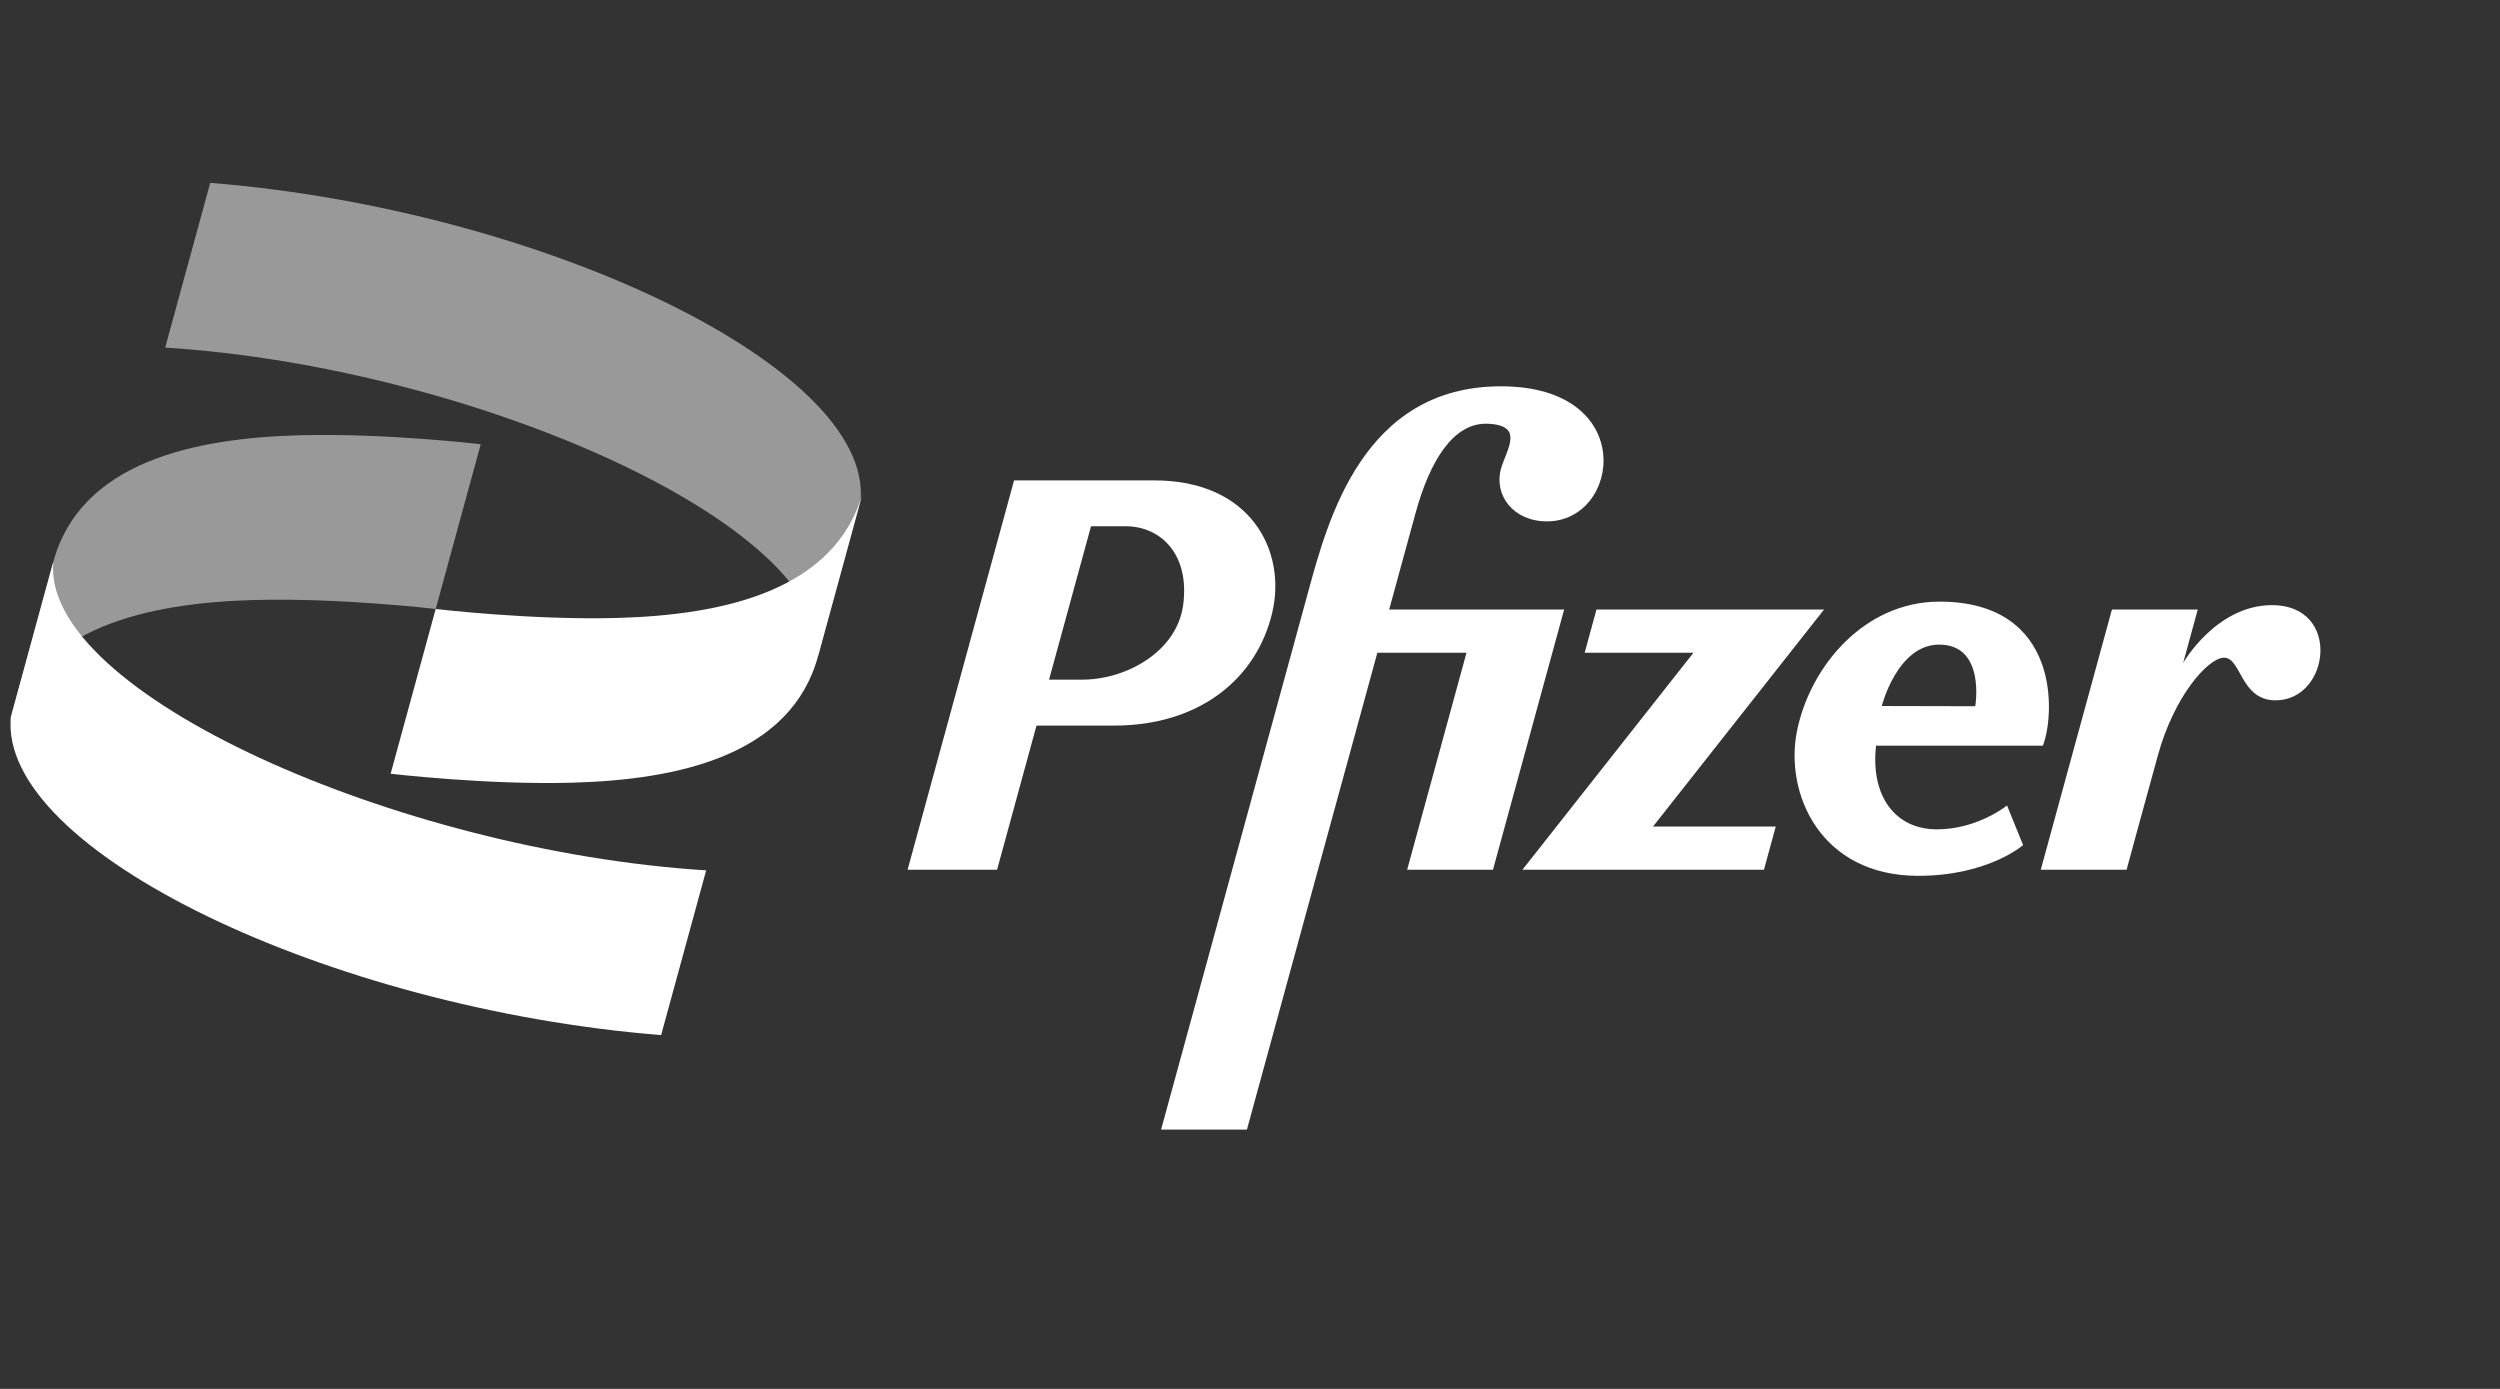 <svg width="1080" height="600" viewBox="0 0 1080 600" fill="none" xmlns="http://www.w3.org/2000/svg">
<rect x="0" y="0" width="1080" height="600" fill="#333333" stroke="none"/>
<g clip-path="url(#clip0_9_558)">
<path d="M23.038 242.656C34.824 199.563 83.91 189.308 129.103 188.041C166.255 186.999 207.679 191.912 207.679 191.912L188.215 263.08C188.215 263.08 146.791 258.167 109.639 259.209C64.447 260.476 15.36 270.731 3.575 313.824L23.038 242.656Z" fill="white" fill-opacity="0.5"/>
<path d="M648.409 166.887C588.913 166.888 573.672 224.474 565.142 255.662L501.588 488H538.666L595.014 281.988H633.524L607.888 375.73H644.966L675.712 263.31H600.125C603.998 249.141 608.128 234.046 611.495 221.737C617.712 199.006 627.866 182.499 642.635 183.054C658.957 183.667 650.65 194.386 648.415 202.558C645.323 213.865 653.671 225.234 668.299 225.234C700.07 225.234 707.905 166.887 648.409 166.887ZM438.077 207.541V207.543L392.079 375.73H430.734L447.767 313.449H481.344C518.393 313.449 542.98 292.999 549.628 264.573C555.836 238.032 540.336 207.542 498.82 207.542C478.571 207.542 458.327 207.541 438.077 207.541ZM471.32 227.333H486.182C501.742 227.333 514.087 239.79 511.106 261.469C508.343 281.565 486.523 293.61 467.498 293.61H453.192L471.32 227.333ZM837.875 259.906C805.373 259.906 781.928 287.869 776.301 315.815C770.895 342.67 786.294 378.356 828.688 378.356C858.82 378.356 873.974 365.087 873.974 365.087L867.039 347.967C867.039 347.967 854.371 358.278 836.72 358.278C819.069 358.278 807.996 344.344 810.446 322.139H882.525C887.678 309.063 890.499 259.906 837.875 259.906ZM981.55 261.418C957.376 261.418 943.123 286.384 943.123 286.384L949.432 263.312H912.354L881.608 375.73H918.686C918.686 375.73 927.615 342.885 932.159 326.488C939.174 300.855 953.481 284.805 960.359 284.148C968.308 283.389 967.547 302.544 983.05 302.544C1006.57 302.544 1011.64 261.418 981.554 261.418H981.55ZM689.682 263.312L684.573 281.992H731.571L657.686 375.73H762.023L767.13 357.051H714.113L787.997 263.312H689.682ZM837.736 278.468V278.47C857.896 278.47 853.308 305.09 853.308 305.09L812.923 304.997C812.923 304.997 819.621 278.468 837.736 278.468Z" fill="white"/>
<path d="M305.07 375.992C172.103 367.7 17.584 299.108 23.038 242.656L4.693 309.736C-0.872 367.332 142.466 435.714 285.606 447.16L305.07 375.992Z" fill="white"/>
<path d="M353.391 283.504C341.606 326.597 292.52 336.852 247.327 338.119C210.175 339.161 168.751 334.248 168.751 334.248L188.215 263.08C188.215 263.08 229.639 267.993 266.791 266.951C311.983 265.684 361.069 255.429 372.855 212.336L353.391 283.504Z" fill="white"/>
<path d="M71.359 150.168C204.326 158.46 358.845 227.052 353.391 283.504L371.737 216.424C377.301 158.828 233.963 90.446 90.823 79L71.359 150.168Z" fill="white" fill-opacity="0.5"/>
</g>
<defs>
<clipPath id="clip0_9_558">
<rect width="998.85" height="409" fill="white" transform="translate(3.575 79)"/>
</clipPath>
</defs>
</svg>
